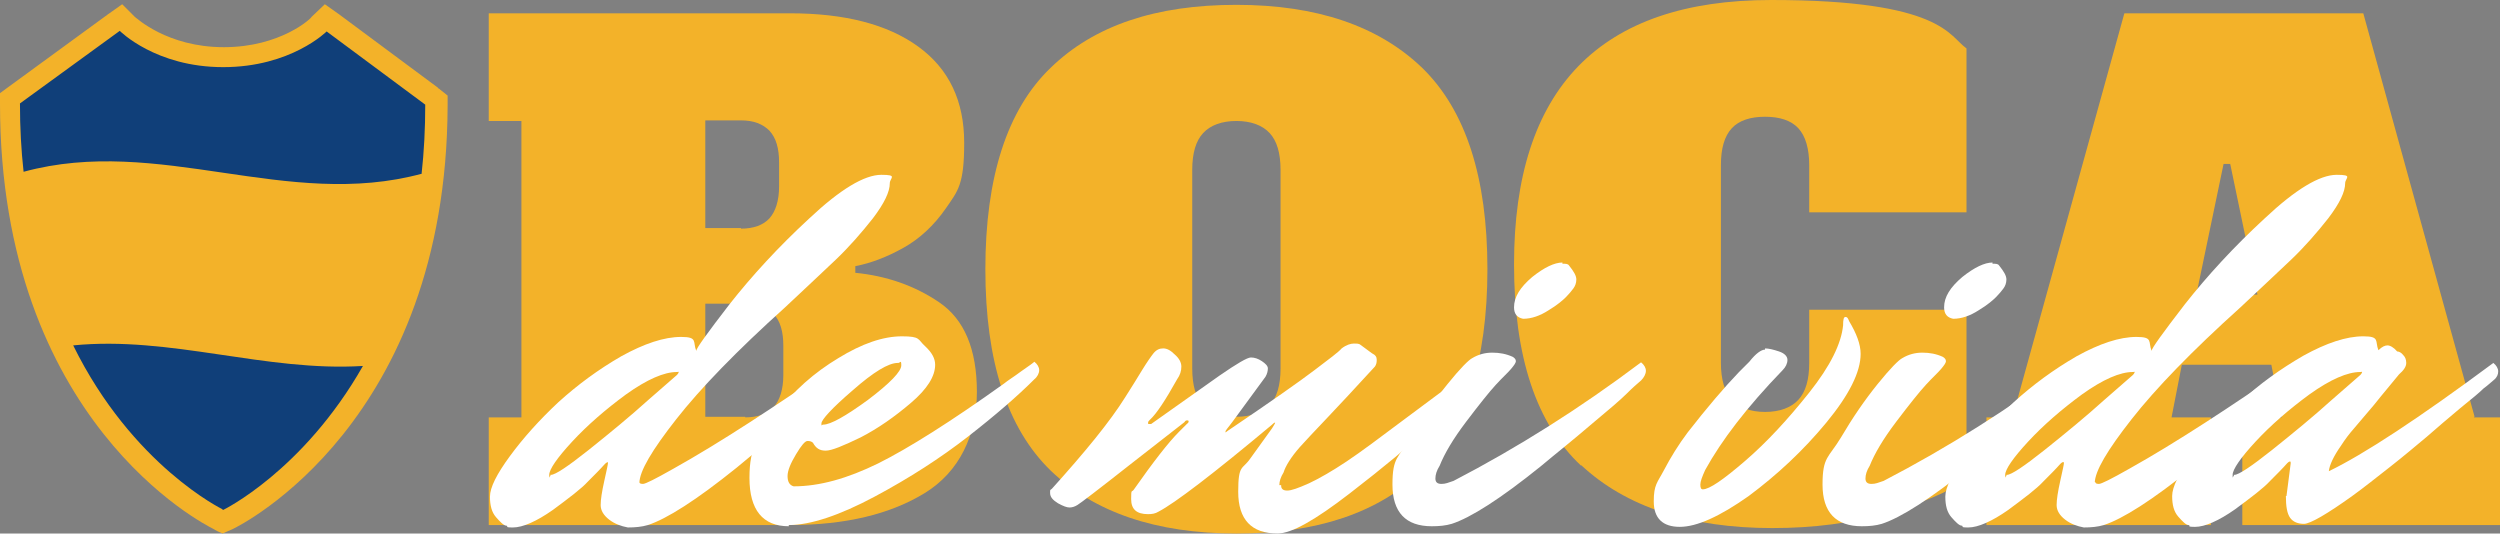 <?xml version="1.0" encoding="UTF-8"?>
<svg id="Layer_1" xmlns="http://www.w3.org/2000/svg" version="1.1" viewBox="0 0 413.3 88.2">
  <rect x="0" y="0" width="413.3" height="88.2" fill="#808080" stroke="none"/>
  <!-- Generator: Adobe Illustrator 29.1.0, SVG Export Plug-In . SVG Version: 2.1.0 Build 142)  -->
  <defs>
    <style>
      .st0 {
        fill: #fff;
      }

      .st1 {
        fill: #f3b229;
      }

      .st2 {
        fill: #103f79;
      }
    </style>
  </defs>
  <g>
    <path class="st1" d="M80.8,69h5.4V20h-5.4V2.2h49.8c9,0,16.1,1.8,21.2,5.5,5.1,3.7,7.6,9,7.6,15.9s-1,7.9-3,10.8c-2,2.9-4.4,5.1-7.1,6.6-2.7,1.5-5.3,2.5-7.9,3v1.1c5.1.5,9.8,2.1,13.9,4.9,4.1,2.8,6.2,7.7,6.2,14.8s-2.9,13.2-8.6,16.7c-5.7,3.5-13.1,5.3-22.3,5.3h-49.8v-17.8h0ZM122.5,37.8c2.1,0,3.7-.6,4.7-1.7,1-1.1,1.6-2.9,1.6-5.3v-3.9c0-2.4-.5-4.1-1.6-5.3-1.1-1.1-2.6-1.7-4.7-1.7h-5.9v17.8h5.9ZM123.2,69c2.1,0,3.7-.6,4.7-1.7,1-1.1,1.6-2.9,1.6-5.3v-4.8c0-2.4-.5-4.1-1.6-5.3-1.1-1.1-2.6-1.7-4.7-1.7h-6.6v18.7h6.6,0Z"/>
    <path class="st1" d="M173.7,77.8c-7.2-7-10.8-18.1-10.8-33.3s3.6-26.4,10.8-33.3c7.2-7,17.4-10.4,30.7-10.4s23.5,3.5,30.7,10.4c7.2,7,10.8,18.1,10.8,33.3s-3.6,26.4-10.8,33.3c-7.2,7-17.4,10.4-30.7,10.4s-23.5-3.5-30.7-10.4h0ZM209.9,67c1.2-1.3,1.8-3.3,1.8-6.1V28.1c0-2.8-.6-4.8-1.8-6.1s-3.1-2-5.5-2-4.3.7-5.5,2-1.8,3.3-1.8,6.1v32.8c0,2.8.6,4.9,1.8,6.1,1.2,1.3,3.1,1.9,5.5,1.9s4.3-.7,5.5-2h0Z"/>
    <path class="st1" d="M261.4,77c-7.4-6.9-11.1-18-11.1-33.3,0-29.1,14.2-43.7,42.5-43.7s29.4,6,32.3,8v27.1h-26v-7.8c0-2.7-.6-4.8-1.8-6.1-1.2-1.3-3.1-1.9-5.5-1.9s-4.3.6-5.5,1.9-1.8,3.3-1.8,6.1v32.7c0,2.7.6,4.8,1.8,6.1,1.2,1.3,3.1,2,5.5,2s4.3-.7,5.5-2,1.8-3.3,1.8-6.1v-8.8h26v28.1c-3,2-7.3,3.9-13.2,5.5-5.8,1.7-12.1,2.5-18.9,2.5-13.6,0-24.2-3.5-31.6-10.4h0Z"/>
    <path class="st1" d="M409,69h4.3v17.8h-42.6v-17.8h6.5l-1.7-8.7h-14.8l-1.7,8.7h6.5v17.8h-37.1v-17.8h4.3L351.2,2.2h39.5l18.4,66.7h-.1ZM363.2,48.7h10l-4.5-21.6h-1.1l-4.5,21.6h.1Z"/>
  </g>
  <g>
    <path class="st0" d="M105.7,79.7c0,.2.2.3.6.3s2-.8,5-2.5c7.7-4.3,16.7-10.2,27.1-17.4.5.4.8.9.8,1.4s-.3,1.1-.8,1.6c-.6.5-1.4,1.2-2.4,2.2s-3,2.7-6,5.2c-2.9,2.5-5.7,4.7-8.2,6.8-6.7,5.4-11.6,8.5-14.7,9.5-1,.3-2.1.4-3.3.4-1.1-.2-2.2-.6-3.1-1.3-.9-.7-1.4-1.5-1.4-2.4s.2-2.2.6-4,.6-2.7.6-2.9,0-.2,0-.2c0,0-.2,0-.5.3-.7.8-1.7,1.8-2.8,2.9-1.1,1.2-3.1,2.7-5.8,4.7-2.7,1.9-5,2.9-6.6,2.9s-.6-.2-1.1-.3c-.4,0-1-.6-1.7-1.4s-1-1.9-1-3.4,1.1-3.7,3.3-6.7,4.9-6,8-8.9c3.2-2.9,6.6-5.4,10.4-7.6,3.8-2.1,7.1-3.2,9.9-3.2s1.9.8,2.5,2.3c0-.4,1.8-2.9,5.5-7.7,3.7-4.7,8.1-9.5,13.2-14.2,5.1-4.8,9.1-7.2,11.9-7.2s1.4.5,1.4,1.4c0,1.4-.9,3.3-2.8,5.8-1.9,2.4-3.9,4.7-6.1,6.8-2.2,2.1-5,4.7-8.4,7.9-8,7.2-14,13.4-18,18.5s-6.1,8.6-6.1,10.6v-.2h0ZM91.1,78.5c.7,0,2.8-1.4,6.2-4.1,3.5-2.8,6.8-5.5,9.9-8.3l4.7-4.1c.2-.2.3-.4.3-.5s0,0-.3,0c-2.1,0-4.9,1.2-8.4,3.7-3.4,2.5-6.4,5.1-8.9,7.8-2.5,2.7-3.8,4.6-3.8,5.5s0,.2.2.2h0v-.2h.1Z"/>
    <path class="st0" d="M130.4,87c-4.3,0-6.5-2.7-6.5-8s1.5-6.9,4.4-10.6c2.9-3.8,6.3-6.8,10.3-9.2,3.9-2.4,7.4-3.6,10.5-3.6s2.6.5,3.8,1.6,1.7,2.1,1.7,3.1c0,1.9-1.3,4-4,6.3-2.7,2.3-5.4,4.2-8.3,5.7-2.9,1.4-4.8,2.2-5.8,2.2s-1.6-.4-2.1-1.3c-.2-.2-.5-.3-.9-.3s-1,.7-1.9,2.2-1.4,2.7-1.4,3.6.3,1.5,1,1.7c4.3,0,8.9-1.3,14-3.8,5-2.5,12-6.9,20.8-13.2.6-.5,1.6-1.1,2.8-2,1.3-.9,2-1.4,2.2-1.6.5.4.8.9.8,1.4s-.3,1.1-.8,1.5c-2.8,2.8-6.5,6-11,9.5s-9.6,6.8-15.4,9.9c-5.8,3.1-10.6,4.7-14.2,4.7v.2h0ZM148.4,60c-1.5,0-4,1.5-7.4,4.5-3.5,3-5.2,4.9-5.2,5.5s0,.2.3.2c1.2,0,3.7-1.4,7.4-4.1,3.7-2.8,5.5-4.7,5.5-5.7s-.2-.4-.5-.4c0,0-.1,0-.1,0Z"/>
    <path class="st0" d="M211.8,80.3c0,.5.3.8,1,.8s1.8-.4,3.6-1.2c1.7-.8,3.8-2,6.2-3.6s5.6-4,9.6-7,7.5-5.6,10.5-7.7c.5.4.8.9.8,1.4s-.3,1.1-.8,1.5c-1.8,1.7-4.1,3.9-6.9,6.6-2.8,2.6-7,6.1-12.7,10.5s-9.6,6.6-11.9,6.6c-4.3,0-6.5-2.3-6.5-6.9s.7-3.6,2-5.5l3.6-5c.3-.5.5-.8.5-.9s-.2,0-.5.3c-9.8,8.2-16.1,13-18.8,14.4-.5.3-1,.4-1.7.4-1.9,0-2.8-.8-2.8-2.5s.1-1.1.4-1.5c3.3-4.7,5.8-7.9,7.5-9.6l1.4-1.4c.1,0,.2-.2.2-.3s0-.2-.2-.2-.3,0-.5.3l-9.1,7.1c-5.2,4.1-8.1,6.3-8.6,6.6-.5.3-.9.4-1.3.4s-1-.2-1.9-.7c-.8-.5-1.3-1-1.3-1.7s0-.4.3-.7c5.5-6.1,9.6-11.1,12.1-15.1,1.1-1.7,2-3.2,2.8-4.5s1.5-2.3,1.9-2.8c.5-.6,1-.8,1.6-.8s1.2.3,1.9,1c.7.6,1.1,1.3,1.1,2s-.2,1.4-.7,2.1c-1.9,3.4-3.4,5.7-4.5,6.7-.2.2-.3.3-.3.5s0,.2.2.2h.3l11.3-8c2.9-2,4.6-3,5.2-3s1.2.2,1.8.6c.6.4,1,.8,1,1.2s-.1.9-.4,1.4l-5.5,7.5c-.7.9-1.1,1.4-1.1,1.5v.2l.4-.3c7.1-4.8,11.8-8.1,14.3-10s4-3,4.5-3.6c.8-.6,1.5-.8,2-.8s.9,0,1.1.2l1.9,1.4c.6.3.8.6.8,1.1s-.1.8-.3,1.1c-3.3,3.6-6,6.5-8,8.6s-3.5,3.7-4.4,4.7c-1.5,1.7-2.4,3.2-2.7,4.2-.5.8-.7,1.5-.7,2.1h.3,0Z"/>
    <path class="st0" d="M238,77c-.5.8-.7,1.5-.7,2.1s.3.9,1,.9,1.1-.2,2-.5c10.6-5.5,20.9-12,31-19.6.5.4.8.9.8,1.4s-.3,1.1-.8,1.6c-.6.5-1.4,1.2-2.4,2.2s-3,2.7-6,5.2c-2.9,2.5-5.7,4.7-8.2,6.8-6.7,5.4-11.6,8.5-14.7,9.5-1,.3-2.1.4-3.3.4-4.3,0-6.5-2.3-6.5-6.9s1-4.4,3-7.7c2-3.4,4-6.3,6.1-8.9s3.5-4,4.1-4.3c1-.6,2.1-.9,3.3-.9s2.3.2,3.4.7c.3.2.5.4.5.7s-.3.7-.8,1.3-1.4,1.4-2.5,2.6-2.7,3.2-4.9,6.1-3.6,5.3-4.4,7.3h0ZM258.3,43.6c.6,0,.9,0,1.1.3.8,1,1.2,1.7,1.2,2.3s-.2,1.1-.5,1.5-.7.9-1.2,1.4-1.4,1.3-2.9,2.2c-1.4.9-2.8,1.4-4.2,1.4-1-.2-1.5-.8-1.5-1.9,0-1.7,1-3.3,3-5,2-1.6,3.7-2.4,5-2.4v.2Z"/>
    <path class="st0" d="M291.8,57.6c.6,0,1.4.2,2.3.5s1.4.8,1.4,1.4-.3,1.2-.8,1.7c-5.9,6.1-10.1,11.6-12.8,16.5-.5,1.1-.8,1.9-.8,2.4s.1.8.4.8c1.1,0,3.4-1.6,7-4.7s7.1-6.9,10.6-11.3,5.3-8.1,5.6-11.1c0-1,.1-1.4.4-1.4s.4.2.6.7c1.2,2,1.9,3.8,1.9,5.4,0,3-1.9,6.8-5.7,11.4-3.8,4.6-8.1,8.6-12.8,12.1-4.8,3.4-8.6,5.1-11.4,5.1s-4.3-1.4-4.3-4.2.6-3.1,1.7-5.2,2.4-4.2,3.9-6.2c3.2-4.1,6-7.4,8.5-10l1.7-1.7c1.1-1.4,2-2,2.6-2v-.2h0Z"/>
    <path class="st0" d="M309.1,77c-.5.8-.7,1.5-.7,2.1s.3.9,1,.9,1.1-.2,2-.5c10.6-5.5,20.9-12,31-19.6.5.4.8.9.8,1.4s-.3,1.1-.8,1.6c-.6.5-1.4,1.2-2.4,2.2s-3,2.7-6,5.2c-2.9,2.5-5.7,4.7-8.2,6.8-6.7,5.4-11.6,8.5-14.7,9.5-1,.3-2.1.4-3.3.4-4.3,0-6.5-2.3-6.5-6.9s1-4.4,3-7.7c2-3.4,4-6.3,6.1-8.9s3.5-4,4.1-4.3c1-.6,2.1-.9,3.3-.9s2.3.2,3.4.7c.3.2.5.4.5.7s-.3.7-.8,1.3-1.4,1.4-2.5,2.6-2.7,3.2-4.9,6.1c-2.2,2.9-3.6,5.3-4.4,7.3ZM329.4,43.6c.6,0,.9,0,1.1.3.8,1,1.2,1.7,1.2,2.3s-.2,1.1-.5,1.5-.7.9-1.2,1.4-1.4,1.3-2.9,2.2c-1.4.9-2.8,1.4-4.2,1.4-1-.2-1.5-.8-1.5-1.9,0-1.7,1-3.3,3-5,2-1.6,3.7-2.4,5-2.4v.2Z"/>
    <path class="st0" d="M346.4,79.7c0,.2.2.3.6.3s2-.8,5-2.5c7.7-4.3,16.7-10.2,27.1-17.4.5.4.8.9.8,1.4s-.3,1.1-.8,1.6c-.6.5-1.4,1.2-2.4,2.2s-3,2.7-6,5.2c-2.9,2.5-5.7,4.7-8.2,6.8-6.7,5.4-11.6,8.5-14.7,9.5-1,.3-2.1.4-3.3.4-1.1-.2-2.2-.6-3.1-1.3-.9-.7-1.4-1.5-1.4-2.4s.2-2.2.6-4,.6-2.7.6-2.9,0-.2-.1-.2-.2,0-.5.3c-.7.8-1.7,1.8-2.8,2.9-1.1,1.2-3.1,2.7-5.8,4.7-2.7,1.9-5,2.9-6.6,2.9s-.6-.2-1.1-.3c-.4,0-1-.6-1.7-1.4s-1-1.9-1-3.4,1.1-3.7,3.3-6.7c2.2-3,4.9-6,8-8.9,3.2-2.9,6.6-5.4,10.4-7.6,3.8-2.1,7.1-3.2,9.9-3.2s1.9.8,2.5,2.3c0-.4,1.8-2.9,5.5-7.7,3.7-4.7,8.1-9.5,13.2-14.2,5.1-4.8,9.1-7.2,11.9-7.2s1.4.5,1.4,1.4c0,1.4-.9,3.3-2.8,5.8-1.9,2.4-3.9,4.7-6.1,6.8s-5,4.7-8.4,7.9c-8,7.2-14,13.4-18,18.5s-6.1,8.6-6.1,10.6v-.2s.1,0,.1,0ZM331.8,78.5c.7,0,2.8-1.4,6.2-4.1,3.5-2.8,6.8-5.5,9.9-8.3l4.7-4.1c.2-.2.3-.4.3-.5s0,0-.3,0c-2.1,0-4.9,1.2-8.4,3.7-3.4,2.5-6.4,5.1-8.9,7.8-2.5,2.7-3.8,4.6-3.8,5.5s0,.2.2.2h0v-.2h0Z"/>
    <path class="st0" d="M378,82l.7-5.4c0-.2,0-.3-.1-.3s-.2,0-.5.3c-.7.8-1.7,1.8-2.8,2.9-1.1,1.2-3.1,2.7-5.8,4.7-2.7,1.9-5,2.9-6.6,2.9s-.6-.2-1.1-.3c-.4,0-1-.6-1.7-1.4s-1-1.9-1-3.4,1.1-3.7,3.3-6.7c2.2-3,4.9-6,8-8.9s6.6-5.4,10.4-7.6c3.8-2.1,7.1-3.2,9.9-3.2s1.9.8,2.5,2.3c.6-.6,1.1-.8,1.5-.8s1,.3,1.6,1c.3,0,.7.2,1,.6.3.3.5.7.5,1.3s-.4,1.2-1.2,1.9c-1.2,1.5-2.6,3.1-4.1,5-1.6,1.9-2.7,3.2-3.4,4-.7.8-1.4,1.7-2.1,2.8-1.2,1.7-1.9,3.2-2,4.2,5.8-2.8,14.8-8.7,27.2-17.9.5.4.8.9.8,1.4s-.2,1-.7,1.4-1,.9-1.7,1.4c-.6.6-1.9,1.7-3.9,3.3-1.9,1.6-3.8,3.2-5.5,4.7-1.8,1.5-3.8,3.2-6.1,5-2.3,1.8-4.3,3.4-6.1,4.7-4.3,3.1-7.1,4.7-8.1,4.7s-1.8-.3-2.3-1-.7-1.9-.7-3.6h.1ZM369.4,78.5c.7,0,2.8-1.4,6.2-4.1,3.5-2.8,6.8-5.5,9.9-8.3l4.7-4.1c.2-.2.3-.4.3-.5s0,0-.3,0c-2.1,0-4.9,1.2-8.4,3.7-3.4,2.5-6.4,5.1-8.9,7.8-2.5,2.7-3.8,4.6-3.8,5.5s0,.2.2.2h0v-.2h0Z"/>
  </g>
  <g>
    <path class="st2" d="M20.1,2.9L1.8,16.3l.5,12.6,7.8,27.9,10.7,17.5,16.1,11.7,12.7-8.9s12.5-16.9,13-17.7,9.2-30.7,9.2-30.7v-12.5L54.1,2.9l-8.3,5-9.9,1.5-9-1.8-6.8-4.6h0Z"/>
    <path class="st1" d="M72.4,14.5h0L56.1,2.4l-2.4-1.7-2.2,2.1c0,.2-5.1,5-14.5,5h0c-9.4,0-14.5-4.9-14.7-5l-2.1-2.1-2.4,1.7L1.5,14.3,0,15.4v1.7c0,52.5,33.8,69.6,35.2,70.3l.7.4.9.4.9-.4.7-.3c1.5-.7,35.4-17.7,35.6-70v-1.7l-1.5-1.2h-.1ZM36.8,84.2h0s-14.9-7.2-24.7-27.1c16.1-1.6,31.8,4.4,47.9,3.4-9.9,17.4-23.1,23.8-23.1,23.8h-.1ZM69.8,28.7c-22.4,6.1-43.5-6.4-65.9-.3-.4-3.6-.6-7.3-.6-11.3L19.8,5.1s5.9,6,17.1,6h0c11.2,0,17.1-5.9,17.1-5.9l16.3,12.1c0,4-.2,7.8-.6,11.4h0Z"/>
  </g>
</svg>
